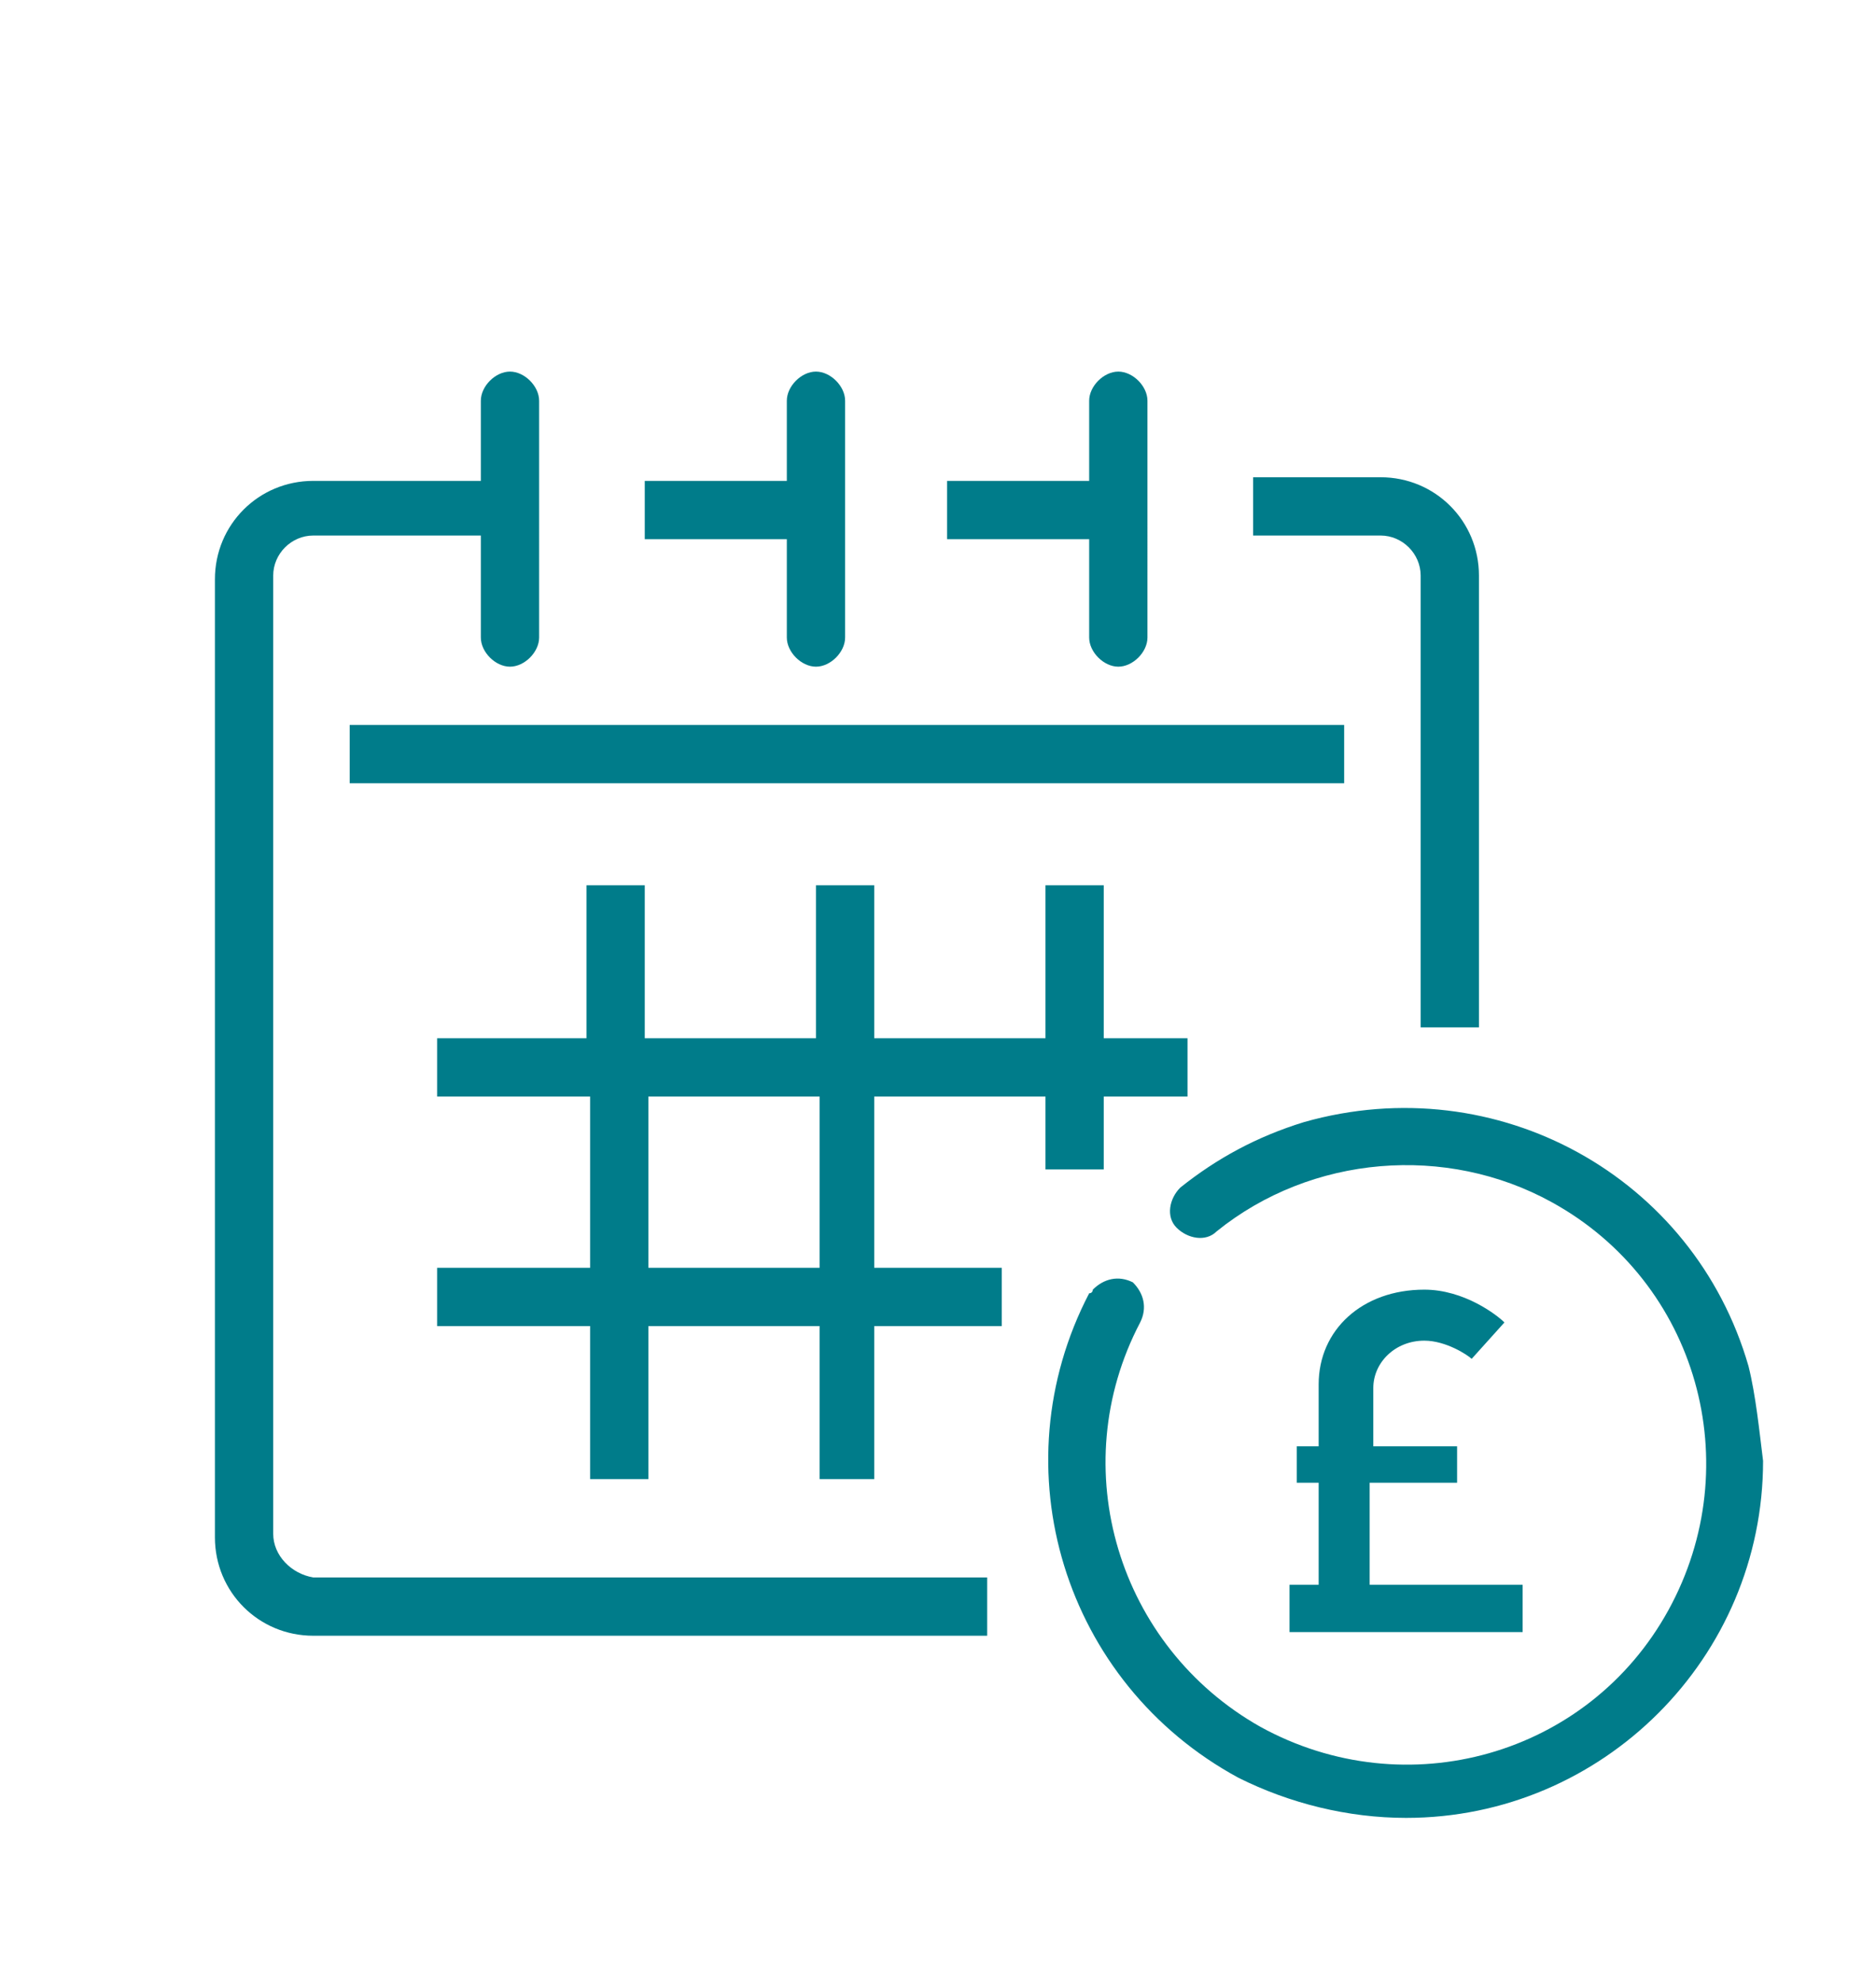 <?xml version="1.0" encoding="utf-8"?>
<!-- Generator: Adobe Illustrator 26.4.1, SVG Export Plug-In . SVG Version: 6.00 Build 0)  -->
<svg version="1.1" id="Layer_1" xmlns="http://www.w3.org/2000/svg" xmlns:xlink="http://www.w3.org/1999/xlink" x="0px" y="0px"
	 viewBox="0 0 51.5 54.4" style="enable-background:new 0 0 51.5 54.4;" xml:space="preserve">
<style type="text/css">
	.st0{fill:#007C8A;}
</style>
<g>
	<g>
		<g>
			<path class="st0" d="M9.6,19.9h27.3v1.6H9.6V19.9z"/>
		</g>
	</g>
	<g>
		<g>
			<path class="st0" d="M7.5,42.1V15.8c0-0.6,0.5-1.1,1.1-1.1h4.6v2.8c0,0.4,0.4,0.8,0.8,0.8c0.4,0,0.8-0.4,0.8-0.8V11
				c0-0.4-0.4-0.8-0.8-0.8c-0.4,0-0.8,0.4-0.8,0.8v2.2H8.6c-1.5,0-2.7,1.2-2.7,2.7v26.3c0,1.5,1.2,2.7,2.7,2.7h18.5v-1.6H8.6
				C8,43.2,7.5,42.7,7.5,42.1z M39,15.8v12.4h1.6V15.8c0-1.5-1.2-2.7-2.7-2.7h-3.5v1.6h3.5C38.5,14.7,39,15.2,39,15.8L39,15.8z
				 M29.9,17.5c0,0.4,0.4,0.8,0.8,0.8c0.4,0,0.8-0.4,0.8-0.8V11c0-0.4-0.4-0.8-0.8-0.8c-0.4,0-0.8,0.4-0.8,0.8v2.2H26v1.6h3.9V17.5z
				 M21.6,17.5c0,0.4,0.4,0.8,0.8,0.8c0.4,0,0.8-0.4,0.8-0.8V11c0-0.4-0.4-0.8-0.8-0.8c-0.4,0-0.8,0.4-0.8,0.8v2.2h-3.9v1.6h3.9
				V17.5z"/>
		</g>
	</g>
	<g>
		<g>
			<path class="st0" d="M24,30.1h4.7v2h1.6v-2h2.3v-1.6h-2.3v-4.2h-1.6v4.2H24v-4.2h-1.6v4.2h-4.7v-4.2h-1.6v4.2H12v1.6h4.2v4.7H12
				v1.6h4.2v4.2h1.6v-4.2h4.7v4.2H24v-4.2h3.5v-1.6H24L24,30.1z M17.8,34.8v-4.7h4.7v4.7H17.8z"/>
		</g>
	</g>
	<g>
		<g>
			<path class="st0" d="M48,37.5c-1.5-5.2-6.9-8.2-12.2-6.7c-1.3,0.4-2.4,1-3.4,1.8c-0.3,0.3-0.4,0.8-0.1,1.1
				c0.3,0.3,0.8,0.4,1.1,0.1c2.6-2.1,6.3-2.4,9.2-0.8c4,2.2,5.4,7.2,3.2,11.2c-2.2,4-7.2,5.4-11.2,3.2c-3.9-2.2-5.4-7.1-3.3-11.1
				c0.2-0.4,0.1-0.8-0.2-1.1c-0.4-0.2-0.8-0.1-1.1,0.2c0,0,0,0.1-0.1,0.1c-2.5,4.8-0.7,10.7,4.1,13.3c1.4,0.7,3,1.1,4.6,1.1
				c5.4,0,9.8-4.4,9.8-9.8C48.3,39.3,48.2,38.3,48,37.5z"/>
		</g>
	</g>
	<g>
		<g>
			<g>
				<g>
					<path class="st0" d="M37.6,43.5v-2.8H40v-1h-2.3v-1.6c0-0.7,0.6-1.3,1.4-1.3c0.6,0,1.2,0.4,1.3,0.5l0.9-1
						c-0.2-0.2-1.1-0.9-2.2-0.9c-1.7,0-2.9,1.1-2.9,2.6v1.7h-0.6v1h0.6v2.8h-0.8v1.3h6.4v-1.3H37.6z"/>
				</g>
			</g>
		</g>
	</g>
</g>
</svg>

